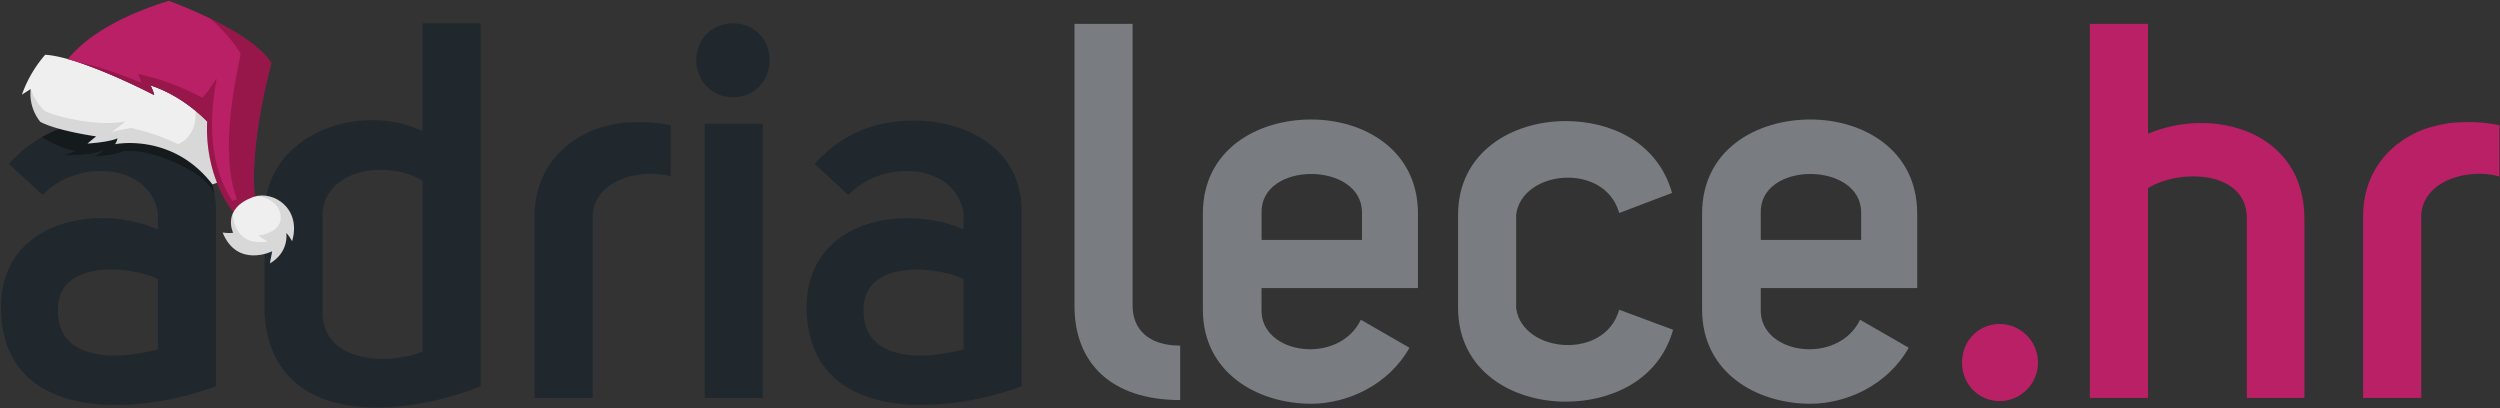 <svg id="Vrstva_1" data-name="Vrstva 1" xmlns="http://www.w3.org/2000/svg" viewBox="0 0 1920 313.67"><rect x="0" y="0" width="1920" height="313.67" fill="#333333" stroke="none"/><defs><style>.cls-1{fill:#21282d;}.cls-2{fill:#797d81;}.cls-3{fill:#b92065;}.cls-4{opacity:0.35;}.cls-5{fill:#efefef;}.cls-6{opacity:0.1;}.cls-7{fill:#48050c;opacity:0.3;}</style></defs><path class="cls-1" d="M164.77,149c-3.49-19.53-14.91-33.77-30.15-43l-27.1-5.23L73.89,95.41l-8.64-1.53A95.3,95.3,0,0,0,32,105.34,102.32,102.32,0,0,0,6.81,125.86l26,23.94c25.57-27.59,81.57-25.16,88.47,13.39v13C75,155.88,1.13,169.27.72,235.42.72,324.7,103,319.83,165.89,296.7V162A72.55,72.55,0,0,0,164.77,149ZM121.25,268.29C90,276.81,42.12,278,44.55,235.42c2-35.3,54.38-31.65,76.7-21.1Z"/><path d="M134.62,106l-27.1-5.23L73.89,95.41l-8.64-1.53A117.35,117.35,0,0,1,83.1,92.57C101.37,92.57,119.8,96.92,134.62,106Z"/><path class="cls-1" d="M369.17,17.91V296.7c-61.27,24.35-159.08,32.05-166-54.38V164.81c-.41-62.09,73.44-87.25,121.33-64.11V17.91ZM324.53,138.84c-25.16-15.83-73.45-10.15-76.7,23.95v79.53c2,36.93,52.76,38.15,76.7,27.59Z"/><path class="cls-1" d="M491.29,93.79a108.47,108.47,0,0,1,23.94,2.44v39.36c-23.13-6.9-60.05,2.84-60.05,31.25V305.62H410.53V166c0-30,16.24-51.94,39-63.3,6.09-3.25,13-5.27,20.29-6.9.81,0,1.62-.4,2.44-.4C476.28,94.2,485.2,93.79,491.29,93.79Z"/><path class="cls-1" d="M562.69,17.91c16.64,0,28.4,12.17,28.4,28.4,0,15.83-11.76,28.42-28.4,28.42-15.83,0-28-12.59-28-28.42C534.69,30.08,546.86,17.91,562.69,17.91ZM541.18,95V305.62h44.64V95Z"/><path class="cls-1" d="M651.55,149.8l-26-23.94c22.72-25.16,49.51-33.29,76.29-33.29,41,0,82.78,21.92,82.78,69.4V296.7c-62.9,23.13-165.16,28-165.16-61.28.4-66.15,74.26-79.54,120.52-59.25v-13C733.12,124.64,677.11,122.21,651.55,149.8ZM740,214.32c-22.32-10.55-74.67-14.2-76.69,21.1C660.88,278,708.76,276.81,740,268.29Z"/><path class="cls-2" d="M906.37,307.24c-52,0-81.16-27.59-81.16-72.23V18.32h44.63V235c0,17.05,11.37,30.43,36.53,30.43Z"/><path class="cls-2" d="M1082.47,267.07c-16.23,28.81-47.89,43-75.48,43-41.39,0-83.19-23.94-83.19-72.23V164c0-49.1,41.8-72.23,83.19-72.23,40.17,0,82,23.13,82,72.23v57.21H968.84v16.65c-.81,34.49,59.25,43,76.29,7.71ZM1046,163.19c0-39.37-78.73-39.77-77.11.81v20.29H1046Z"/><path class="cls-2" d="M1119.78,165.22c0-48.7,41.79-72.23,82.78-72.23,32.87,0,70.2,15,81.57,55.19l-40.59,15.41c-11-39.36-74.66-33.27-79.13,1.22v71.83c4.47,34.49,68.18,40.58,79.13,1.22l41.4,15.42c-11.37,40.17-49.51,55.19-82.38,55.19-41,0-82.78-23.54-82.78-72.23Z"/><path class="cls-2" d="M1465.89,267.07c-16.23,28.81-47.88,43-75.48,43-41.39,0-83.19-23.94-83.19-72.23V164c0-49.1,41.8-72.23,83.19-72.23,40.18,0,82,23.13,82,72.23v57.21H1352.26v16.65c-.8,34.49,59.25,43,76.29,7.71Zm-36.52-103.88c0-39.37-78.73-39.77-77.11.81v20.29h77.11Z"/><path class="cls-3" d="M1536.07,248.81a29.63,29.63,0,0,1,0,59.25c-16.64,0-29.22-13-29.22-29.62S1519.43,248.81,1536.07,248.81Z"/><path class="cls-3" d="M1649.68,18.32v84.4c49.51-21.1,120.12-2.43,120.12,65.33V305.62h-44.23v-138c0-36.93-51.94-38.14-75.89-23.13v161.1H1605V18.32Z"/><path class="cls-3" d="M1895.57,93.79a108.55,108.55,0,0,1,24,2.44v39.36c-23.13-6.9-60.06,2.84-60.06,31.25V305.62h-44.64V166c0-30,16.23-51.94,39-63.3,6.08-3.25,13-5.27,20.29-6.9.81,0,1.62-.4,2.43-.4C1880.56,94.2,1889.49,93.79,1895.57,93.79Z"/><path class="cls-4" d="M164.77,149l-.21-.42c-7.44-15.37-33.2-26.58-51.55-31H113l-1-.23a60.46,60.46,0,0,0-17.3-1.3c-8.15,3.7-22.52,4-22.52,4,3.47-1.25,7.73-4.85,8.25-5.29C72,120,48.85,119,48.85,119c3.41-.44,9.19-3.11,9.19-3.11-8.12-.76-20.3-7.22-26.08-10.51A95.3,95.3,0,0,1,65.25,93.88l8.64,1.53,33.63,5.33,27.1,5.23C149.86,115.24,161.28,129.48,164.77,149Z"/><path class="cls-5" d="M118.4,73S62.25,43.71,34.69,42.05a95.67,95.67,0,0,0-17.88,30.7c3.45-2.32,6.75-4.34,6.75-4.34A34.39,34.39,0,0,0,31,93.6c13.52,7.06,42.82,11.12,42.82,11.12l-6.62,5.52s16.63-1,23.06-4.06c-.81,3.7-2,4.57-2,4.57s44.06-9.19,74.82,30.79c11.17-2.78,13.7-11.93,15.91-19.75-2.22-9.38-25.21-43.44-63.41-56.26C118.14,70.62,118.4,73,118.4,73Z"/><path class="cls-6" d="M179,121.79c-1.44-6.1-11.65-22.6-29.09-36.93,1.78,12.1-4.74,22.4-13,25.83a171.1,171.1,0,0,0-36.35-12.41l-14.8,2.93a82.28,82.28,0,0,0,10.51-8C74,97.53,44,89.52,35,85.59,27,79,23.56,68.41,23.56,68.41A34.39,34.39,0,0,0,31,93.6c13.52,7.06,42.82,11.12,42.82,11.12l-6.62,5.52s16.63-1,23.06-4.06c-.81,3.7-2,4.57-2,4.57s44.06-9.19,74.82,30.79C174.23,138.76,176.76,129.61,179,121.79Z"/><path class="cls-3" d="M208.42,48.6S199.27,27,129.69.59C82.78,15.07,61.46,33.75,52.17,45.39,80.92,53.45,118.4,73,118.4,73s-.26-2.38-2.84-7.47c18.14,6.09,32.85,17,43.53,27.71h0C157,139.62,181.89,176.36,205,181.7,180.74,146.72,208.42,48.6,208.42,48.6Z"/><path class="cls-7" d="M208.42,48.6S202.23,34,161.36,14.12C169.89,21.7,178.72,31,184.79,41.3,183,52.61,167.35,114.47,182,153.07a10.42,10.42,0,0,0-3.45,1.38c-11.2-17-21.4-46.34-12.07-94.24-7.48,11.17-11.1,14.87-11.1,14.87a188.35,188.35,0,0,0-49.17-18.29l2.58,6.84S79.52,51.22,60.92,48.09C88,57.13,118.4,73,118.4,73s-.26-2.38-2.84-7.47c18.14,6.09,32.85,17,43.53,27.71h0C157,139.62,181.89,176.36,205,181.7,180.74,146.72,208.42,48.6,208.42,48.6Z"/><path class="cls-5" d="M179.05,178.74s-9.34-18.69,16-27.64c15.14-4.84,36.59,9.06,29.3,34.13-2.59-4.73-4.47-6.29-4.47-6.29s2.43,14.53-12.58,23.33c.93-4.74,1.75-9.28,1.75-9.28S182.32,206.15,171,178.64C176.82,179.36,179.05,178.74,179.05,178.74Z"/><path class="cls-6" d="M197.16,150.56c7.18.56,14.88,4.7,17.22,10.71,2.18,5.63,1.24,9.66-1,12.55-4.6,5.91-14.69,7-14.69,7s-.13.67,6.89,4.65c-22.18,3.61-26.19-13-26.83-21.41a18.89,18.89,0,0,0,.32,14.67s-2.23.62-8-.1c11.3,27.51,38.06,14.35,38.06,14.35s-.82,4.54-1.75,9.28c15-8.8,12.58-23.33,12.58-23.33s1.88,1.56,4.47,6.29C231.34,161.29,212.09,147.54,197.16,150.56Z"/></svg>